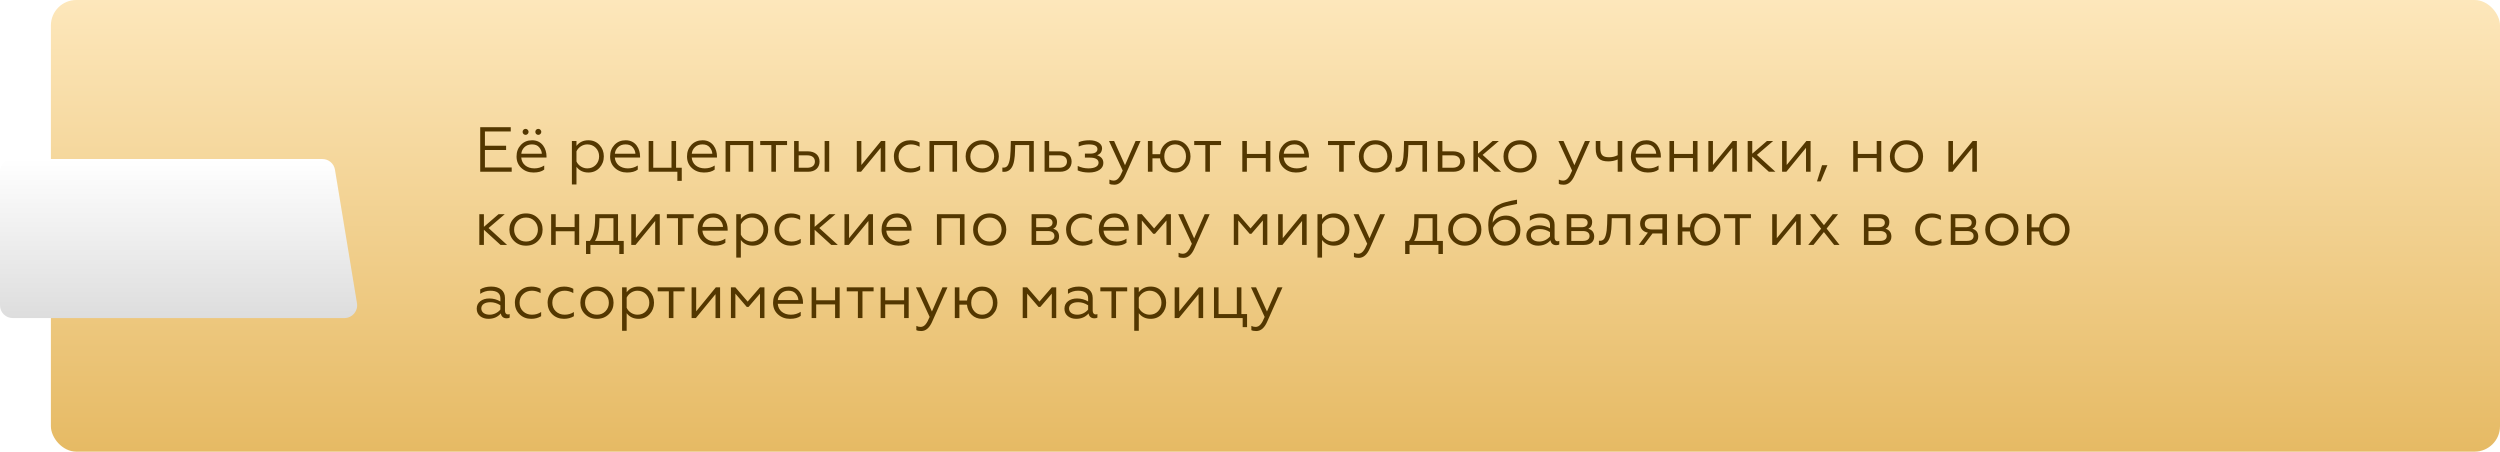<?xml version="1.0" encoding="UTF-8"?> <svg xmlns="http://www.w3.org/2000/svg" width="786" height="142" viewBox="0 0 786 142" fill="none"> <rect x="16" width="770" height="142" rx="8" fill="url(#paint0_linear)"></rect> <path d="M160.88 54V52.66H152.46V47.16H159.12V45.82H152.46V41.34H160.58V40H150.98V54H160.88ZM167.722 54.24C169.182 54.24 170.302 53.94 171.102 53.32V52.04C170.162 52.64 169.122 52.94 168.002 52.94C165.682 52.94 164.042 51.6 163.882 49.52H171.822V49.12C171.822 46.94 170.542 44.1 167.302 44.1C165.862 44.1 164.682 44.58 163.762 45.56C162.862 46.52 162.402 47.72 162.402 49.18C162.402 50.66 162.902 51.88 163.922 52.82C164.942 53.76 166.222 54.24 167.722 54.24ZM163.902 48.34C163.962 47.54 164.302 46.86 164.882 46.28C165.482 45.7 166.262 45.4 167.242 45.4C168.262 45.4 169.022 45.7 169.522 46.32C170.042 46.92 170.322 47.6 170.362 48.34H163.902ZM164.562 42.12C164.942 42.5 165.562 42.5 165.902 42.12C166.282 41.74 166.282 41.18 165.902 40.8C165.562 40.42 164.942 40.42 164.562 40.8C164.222 41.18 164.222 41.74 164.562 42.12ZM168.562 42.12C168.942 42.5 169.562 42.5 169.902 42.12C170.282 41.74 170.282 41.18 169.902 40.8C169.562 40.42 168.942 40.42 168.562 40.8C168.222 41.18 168.222 41.74 168.562 42.12ZM181.242 52.46C182.142 53.64 183.382 54.24 184.982 54.24C186.402 54.24 187.582 53.74 188.482 52.76C189.382 51.78 189.842 50.58 189.842 49.16C189.842 47.76 189.382 46.56 188.482 45.58C187.582 44.6 186.402 44.1 184.982 44.1C183.382 44.1 182.142 44.7 181.242 45.88V44.34H179.802V58H181.242V52.46ZM181.242 47.58C181.822 46.32 183.182 45.4 184.642 45.4C185.702 45.4 186.602 45.76 187.302 46.48C188.002 47.2 188.362 48.1 188.362 49.16C188.362 50.22 188.002 51.12 187.302 51.86C186.602 52.58 185.702 52.94 184.642 52.94C183.182 52.94 181.802 52.04 181.242 50.76V47.58ZM197.136 54.24C198.596 54.24 199.716 53.94 200.516 53.32V52.04C199.576 52.64 198.536 52.94 197.416 52.94C195.096 52.94 193.456 51.6 193.296 49.52H201.236V49.12C201.236 46.94 199.956 44.1 196.716 44.1C195.276 44.1 194.096 44.58 193.176 45.56C192.276 46.52 191.816 47.72 191.816 49.18C191.816 50.66 192.316 51.88 193.336 52.82C194.356 53.76 195.636 54.24 197.136 54.24ZM193.316 48.34C193.376 47.54 193.716 46.86 194.296 46.28C194.896 45.7 195.676 45.4 196.656 45.4C197.676 45.4 198.436 45.7 198.936 46.32C199.456 46.92 199.736 47.6 199.776 48.34H193.316ZM214.342 56.86V52.74H212.562V44.34H211.122V52.74H205.382V44.34H203.942V54H212.962V56.86H214.342ZM221.316 54.24C222.776 54.24 223.896 53.94 224.696 53.32V52.04C223.756 52.64 222.716 52.94 221.596 52.94C219.276 52.94 217.636 51.6 217.476 49.52H225.416V49.12C225.416 46.94 224.136 44.1 220.896 44.1C219.456 44.1 218.276 44.58 217.356 45.56C216.456 46.52 215.996 47.72 215.996 49.18C215.996 50.66 216.496 51.88 217.516 52.82C218.536 53.76 219.816 54.24 221.316 54.24ZM217.496 48.34C217.556 47.54 217.896 46.86 218.476 46.28C219.076 45.7 219.856 45.4 220.836 45.4C221.856 45.4 222.616 45.7 223.116 46.32C223.636 46.92 223.916 47.6 223.956 48.34H217.496ZM229.562 54V45.6H235.362V54H236.802V44.34H228.122V54H229.562ZM243.952 54V45.6H247.452V44.34H239.012V45.6H242.512V54H243.952ZM260.705 54V44.34H259.265V54H260.705ZM254.045 54C256.345 54 257.665 52.68 257.665 50.78C257.665 48.84 256.245 47.58 253.985 47.58H251.105V44.34H249.665V54H254.045ZM251.105 48.84H253.785C255.305 48.84 256.205 49.54 256.205 50.8C256.205 52.02 255.305 52.74 253.785 52.74H251.105V48.84ZM270.712 54L276.892 46.48V54H278.332V44.34H276.992L270.812 51.88V44.34H269.372V54H270.712ZM286.175 54.24C287.355 54.24 288.395 53.96 289.295 53.42V52.1C288.435 52.66 287.475 52.94 286.395 52.94C285.295 52.94 284.355 52.58 283.615 51.88C282.875 51.16 282.515 50.26 282.515 49.18C282.515 48.08 282.875 47.18 283.615 46.48C284.355 45.76 285.295 45.4 286.395 45.4C287.335 45.4 288.235 45.64 289.115 46.14V44.8C288.295 44.34 287.315 44.1 286.195 44.1C284.735 44.1 283.495 44.58 282.515 45.56C281.535 46.52 281.035 47.72 281.035 49.16C281.035 50.62 281.515 51.82 282.495 52.8C283.475 53.76 284.715 54.24 286.175 54.24ZM293.663 54V45.6H299.463V54H300.903V44.34H292.223V54H293.663ZM305.054 45.6C304.074 46.58 303.594 47.78 303.594 49.18C303.594 50.58 304.074 51.78 305.054 52.76C306.034 53.74 307.274 54.24 308.814 54.24C310.354 54.24 311.594 53.74 312.574 52.76C313.554 51.78 314.034 50.58 314.034 49.18C314.034 47.78 313.554 46.58 312.574 45.6C311.594 44.6 310.354 44.1 308.814 44.1C307.274 44.1 306.034 44.6 305.054 45.6ZM312.554 49.18C312.554 50.24 312.194 51.14 311.494 51.86C310.794 52.58 309.894 52.94 308.814 52.94C307.734 52.94 306.834 52.58 306.134 51.86C305.434 51.14 305.074 50.24 305.074 49.18C305.074 48.1 305.434 47.2 306.134 46.48C306.834 45.76 307.734 45.4 308.814 45.4C309.894 45.4 310.794 45.76 311.494 46.48C312.194 47.2 312.554 48.1 312.554 49.18ZM315.143 54C315.243 54.02 315.383 54.02 315.563 54.02C317.083 54.1 318.023 53.06 318.463 51.9C318.803 51.12 318.963 49.9 319.043 49.02C319.083 48.58 319.103 48.06 319.123 47.46L319.183 45.6H323.583V54H325.023V44.34H317.803L317.723 47.42C317.663 49 317.563 50.04 317.243 51.1C316.943 52.14 316.383 52.7 315.523 52.7C315.363 52.7 315.243 52.7 315.143 52.68V54ZM333.295 54C335.595 54 336.915 52.68 336.915 50.78C336.915 48.84 335.495 47.58 333.235 47.58H329.855V44.34H328.415V54H333.295ZM329.855 48.84H333.035C334.555 48.84 335.455 49.54 335.455 50.8C335.455 52.02 334.555 52.74 333.035 52.74H329.855V48.84ZM342.393 54.24C345.133 54.24 346.893 53.04 346.893 51.26C346.893 50.04 346.233 49.24 344.933 48.82C345.713 48.48 346.413 48.02 346.493 46.64C346.493 45.88 346.113 45.26 345.373 44.8C344.633 44.34 343.713 44.1 342.593 44.1C341.233 44.1 340.073 44.3 339.133 44.72V46.06C340.173 45.62 341.233 45.4 342.313 45.4C344.133 45.4 345.033 45.9 345.033 46.9C345.033 47.72 344.313 48.3 342.773 48.3H341.093V49.56H342.773C344.373 49.56 345.393 50.12 345.393 51.16C345.393 52.3 344.153 52.94 342.213 52.94C341.033 52.94 339.893 52.68 338.833 52.18V53.58C339.813 54.02 340.993 54.24 342.393 54.24ZM350.342 58.08C351.782 58.08 352.942 57.08 353.802 55.08L358.582 44.34H357.022L353.702 51.94L350.282 44.34H348.682L352.982 53.64C352.082 55.82 351.322 56.78 350.122 56.78C349.662 56.78 349.222 56.68 348.802 56.46V57.8C349.122 57.98 349.642 58.08 350.342 58.08ZM369.455 54.24C370.855 54.24 372.015 53.76 372.915 52.78C373.835 51.8 374.295 50.6 374.295 49.18C374.295 47.74 373.835 46.54 372.915 45.56C372.015 44.58 370.855 44.1 369.455 44.1C368.195 44.1 367.115 44.52 366.235 45.34C365.355 46.16 364.855 47.22 364.735 48.48H362.335V44.34H360.895V54H362.335V49.78H364.715C364.835 51.08 365.335 52.14 366.215 52.98C367.095 53.82 368.175 54.24 369.455 54.24ZM369.455 52.94C368.475 52.94 367.655 52.58 367.015 51.86C366.375 51.14 366.055 50.24 366.055 49.18C366.055 48.1 366.375 47.2 367.015 46.48C367.655 45.76 368.475 45.4 369.455 45.4C370.455 45.4 371.275 45.76 371.915 46.48C372.555 47.2 372.875 48.1 372.875 49.18C372.875 50.24 372.555 51.14 371.915 51.86C371.275 52.58 370.455 52.94 369.455 52.94ZM380.398 54V45.6H383.898V44.34H375.458V45.6H378.958V54H380.398ZM392.023 54V49.7H397.963V54H399.403V44.34H397.963V48.4H392.023V44.34H390.583V54H392.023ZM407.429 54.24C408.889 54.24 410.009 53.94 410.809 53.32V52.04C409.869 52.64 408.829 52.94 407.709 52.94C405.389 52.94 403.749 51.6 403.589 49.52H411.529V49.12C411.529 46.94 410.249 44.1 407.009 44.1C405.569 44.1 404.389 44.58 403.469 45.56C402.569 46.52 402.109 47.72 402.109 49.18C402.109 50.66 402.609 51.88 403.629 52.82C404.649 53.76 405.929 54.24 407.429 54.24ZM403.609 48.34C403.669 47.54 404.009 46.86 404.589 46.28C405.189 45.7 405.969 45.4 406.949 45.4C407.969 45.4 408.729 45.7 409.229 46.32C409.749 46.92 410.029 47.6 410.069 48.34H403.609ZM422.468 54V45.6H425.968V44.34H417.528V45.6H421.028V54H422.468ZM428.687 45.6C427.707 46.58 427.227 47.78 427.227 49.18C427.227 50.58 427.707 51.78 428.687 52.76C429.667 53.74 430.907 54.24 432.447 54.24C433.987 54.24 435.227 53.74 436.207 52.76C437.187 51.78 437.667 50.58 437.667 49.18C437.667 47.78 437.187 46.58 436.207 45.6C435.227 44.6 433.987 44.1 432.447 44.1C430.907 44.1 429.667 44.6 428.687 45.6ZM436.187 49.18C436.187 50.24 435.827 51.14 435.127 51.86C434.427 52.58 433.527 52.94 432.447 52.94C431.367 52.94 430.467 52.58 429.767 51.86C429.067 51.14 428.707 50.24 428.707 49.18C428.707 48.1 429.067 47.2 429.767 46.48C430.467 45.76 431.367 45.4 432.447 45.4C433.527 45.4 434.427 45.76 435.127 46.48C435.827 47.2 436.187 48.1 436.187 49.18ZM438.775 54C438.875 54.02 439.015 54.02 439.195 54.02C440.715 54.1 441.655 53.06 442.095 51.9C442.435 51.12 442.595 49.9 442.675 49.02C442.715 48.58 442.735 48.06 442.755 47.46L442.815 45.6H447.215V54H448.655V44.34H441.435L441.355 47.42C441.295 49 441.195 50.04 440.875 51.1C440.575 52.14 440.015 52.7 439.155 52.7C438.995 52.7 438.875 52.7 438.775 52.68V54ZM456.928 54C459.228 54 460.548 52.68 460.548 50.78C460.548 48.84 459.128 47.58 456.868 47.58H453.488V44.34H452.048V54H456.928ZM453.488 48.84H456.668C458.188 48.84 459.088 49.54 459.088 50.8C459.088 52.02 458.188 52.74 456.668 52.74H453.488V48.84ZM463.239 44.34V54H464.679V49.24L469.899 54H471.959L466.139 48.7L471.239 44.34H469.279L464.679 48.32V44.34H463.239ZM474.155 45.6C473.175 46.58 472.695 47.78 472.695 49.18C472.695 50.58 473.175 51.78 474.155 52.76C475.135 53.74 476.375 54.24 477.915 54.24C479.455 54.24 480.695 53.74 481.675 52.76C482.655 51.78 483.135 50.58 483.135 49.18C483.135 47.78 482.655 46.58 481.675 45.6C480.695 44.6 479.455 44.1 477.915 44.1C476.375 44.1 475.135 44.6 474.155 45.6ZM481.655 49.18C481.655 50.24 481.295 51.14 480.595 51.86C479.895 52.58 478.995 52.94 477.915 52.94C476.835 52.94 475.935 52.58 475.235 51.86C474.535 51.14 474.175 50.24 474.175 49.18C474.175 48.1 474.535 47.2 475.235 46.48C475.935 45.76 476.835 45.4 477.915 45.4C478.995 45.4 479.895 45.76 480.595 46.48C481.295 47.2 481.655 48.1 481.655 49.18ZM491.631 58.08C493.071 58.08 494.231 57.08 495.091 55.08L499.871 44.34H498.311L494.991 51.94L491.571 44.34H489.971L494.271 53.64C493.371 55.82 492.611 56.78 491.411 56.78C490.951 56.78 490.511 56.68 490.091 56.46V57.8C490.411 57.98 490.931 58.08 491.631 58.08ZM510.044 54V44.34H508.604V48.8C507.784 49.22 506.884 49.44 505.904 49.44C503.904 49.44 503.144 48.72 503.144 46.64V44.34H501.704V46.76C501.704 49.64 502.964 50.74 505.624 50.74C506.684 50.74 507.664 50.54 508.604 50.14V54H510.044ZM518.074 54.24C519.534 54.24 520.654 53.94 521.454 53.32V52.04C520.514 52.64 519.474 52.94 518.354 52.94C516.034 52.94 514.394 51.6 514.234 49.52H522.174V49.12C522.174 46.94 520.894 44.1 517.654 44.1C516.214 44.1 515.034 44.58 514.114 45.56C513.214 46.52 512.754 47.72 512.754 49.18C512.754 50.66 513.254 51.88 514.274 52.82C515.294 53.76 516.574 54.24 518.074 54.24ZM514.254 48.34C514.314 47.54 514.654 46.86 515.234 46.28C515.834 45.7 516.614 45.4 517.594 45.4C518.614 45.4 519.374 45.7 519.874 46.32C520.394 46.92 520.674 47.6 520.714 48.34H514.254ZM526.32 54V49.7H532.26V54H533.7V44.34H532.26V48.4H526.32V44.34H524.88V54H526.32ZM538.446 54L544.626 46.48V54H546.066V44.34H544.726L538.546 51.88V44.34H537.106V54H538.446ZM549.47 44.34V54H550.91V49.24L556.13 54H558.19L552.37 48.7L557.47 44.34H555.51L550.91 48.32V44.34H549.47ZM561.63 54L567.81 46.48V54H569.25V44.34H567.91L561.73 51.88V44.34H560.29V54H561.63ZM572.413 57.04L574.533 51.94H572.853L571.253 57.04H572.413ZM584.093 54V49.7H590.033V54H591.473V44.34H590.033V48.4H584.093V44.34H582.653V54H584.093ZM595.64 45.6C594.66 46.58 594.18 47.78 594.18 49.18C594.18 50.58 594.66 51.78 595.64 52.76C596.62 53.74 597.86 54.24 599.4 54.24C600.94 54.24 602.18 53.74 603.16 52.76C604.14 51.78 604.62 50.58 604.62 49.18C604.62 47.78 604.14 46.58 603.16 45.6C602.18 44.6 600.94 44.1 599.4 44.1C597.86 44.1 596.62 44.6 595.64 45.6ZM603.14 49.18C603.14 50.24 602.78 51.14 602.08 51.86C601.38 52.58 600.48 52.94 599.4 52.94C598.32 52.94 597.42 52.58 596.72 51.86C596.02 51.14 595.66 50.24 595.66 49.18C595.66 48.1 596.02 47.2 596.72 46.48C597.42 45.76 598.32 45.4 599.4 45.4C600.48 45.4 601.38 45.76 602.08 46.48C602.78 47.2 603.14 48.1 603.14 49.18ZM613.915 54L620.095 46.48V54H621.535V44.34H620.195L614.015 51.88V44.34H612.575V54H613.915ZM150.7 67.34V77H152.14V72.24L157.36 77H159.42L153.6 71.7L158.7 67.34H156.74L152.14 71.32V67.34H150.7ZM161.616 68.6C160.636 69.58 160.156 70.78 160.156 72.18C160.156 73.58 160.636 74.78 161.616 75.76C162.596 76.74 163.836 77.24 165.376 77.24C166.916 77.24 168.156 76.74 169.136 75.76C170.116 74.78 170.596 73.58 170.596 72.18C170.596 70.78 170.116 69.58 169.136 68.6C168.156 67.6 166.916 67.1 165.376 67.1C163.836 67.1 162.596 67.6 161.616 68.6ZM169.116 72.18C169.116 73.24 168.756 74.14 168.056 74.86C167.356 75.58 166.456 75.94 165.376 75.94C164.296 75.94 163.396 75.58 162.696 74.86C161.996 74.14 161.636 73.24 161.636 72.18C161.636 71.1 161.996 70.2 162.696 69.48C163.396 68.76 164.296 68.4 165.376 68.4C166.456 68.4 167.356 68.76 168.056 69.48C168.756 70.2 169.116 71.1 169.116 72.18ZM174.718 77V72.7H180.658V77H182.098V67.34H180.658V71.4H174.718V67.34H173.278V77H174.718ZM185.625 79.86V77H194.705V79.86H196.105V75.74H194.305V67.34H187.125L187.105 68.7C187.085 71.96 186.545 74.32 185.465 75.74H184.245V79.86H185.625ZM187.065 75.74C188.005 74.24 188.465 72.06 188.465 69.18V68.6H192.865V75.74H187.065ZM199.813 77L205.993 69.48V77H207.433V67.34H206.093L199.913 74.88V67.34H198.473V77H199.813ZM214.597 77V68.6H218.097V67.34H209.657V68.6H213.157V77H214.597ZM224.675 77.24C226.135 77.24 227.255 76.94 228.055 76.32V75.04C227.115 75.64 226.075 75.94 224.955 75.94C222.635 75.94 220.995 74.6 220.835 72.52H228.775V72.12C228.775 69.94 227.495 67.1 224.255 67.1C222.815 67.1 221.635 67.58 220.715 68.56C219.815 69.52 219.355 70.72 219.355 72.18C219.355 73.66 219.855 74.88 220.875 75.82C221.895 76.76 223.175 77.24 224.675 77.24ZM220.855 71.34C220.915 70.54 221.255 69.86 221.835 69.28C222.435 68.7 223.215 68.4 224.195 68.4C225.215 68.4 225.975 68.7 226.475 69.32C226.995 69.92 227.275 70.6 227.315 71.34H220.855ZM232.921 75.46C233.821 76.64 235.061 77.24 236.661 77.24C238.081 77.24 239.261 76.74 240.161 75.76C241.061 74.78 241.521 73.58 241.521 72.16C241.521 70.76 241.061 69.56 240.161 68.58C239.261 67.6 238.081 67.1 236.661 67.1C235.061 67.1 233.821 67.7 232.921 68.88V67.34H231.481V81H232.921V75.46ZM232.921 70.58C233.501 69.32 234.861 68.4 236.321 68.4C237.381 68.4 238.281 68.76 238.981 69.48C239.681 70.2 240.041 71.1 240.041 72.16C240.041 73.22 239.681 74.12 238.981 74.86C238.281 75.58 237.381 75.94 236.321 75.94C234.861 75.94 233.481 75.04 232.921 73.76V70.58ZM248.636 77.24C249.816 77.24 250.856 76.96 251.756 76.42V75.1C250.896 75.66 249.936 75.94 248.856 75.94C247.756 75.94 246.816 75.58 246.076 74.88C245.336 74.16 244.976 73.26 244.976 72.18C244.976 71.08 245.336 70.18 246.076 69.48C246.816 68.76 247.756 68.4 248.856 68.4C249.796 68.4 250.696 68.64 251.576 69.14V67.8C250.756 67.34 249.776 67.1 248.656 67.1C247.196 67.1 245.956 67.58 244.976 68.56C243.996 69.52 243.496 70.72 243.496 72.16C243.496 73.62 243.976 74.82 244.956 75.8C245.936 76.76 247.176 77.24 248.636 77.24ZM254.684 67.34V77H256.124V72.24L261.344 77H263.404L257.584 71.7L262.684 67.34H260.724L256.124 71.32V67.34H254.684ZM266.845 77L273.025 69.48V77H274.465V67.34H273.125L266.945 74.88V67.34H265.505V77H266.845ZM282.488 77.24C283.948 77.24 285.068 76.94 285.868 76.32V75.04C284.928 75.64 283.888 75.94 282.768 75.94C280.448 75.94 278.808 74.6 278.648 72.52H286.588V72.12C286.588 69.94 285.308 67.1 282.068 67.1C280.628 67.1 279.448 67.58 278.528 68.56C277.628 69.52 277.168 70.72 277.168 72.18C277.168 73.66 277.668 74.88 278.688 75.82C279.708 76.76 280.988 77.24 282.488 77.24ZM278.668 71.34C278.728 70.54 279.068 69.86 279.648 69.28C280.248 68.7 281.028 68.4 282.008 68.4C283.028 68.4 283.788 68.7 284.288 69.32C284.808 69.92 285.088 70.6 285.128 71.34H278.668ZM296.007 77V68.6H301.807V77H303.247V67.34H294.567V77H296.007ZM307.398 68.6C306.418 69.58 305.938 70.78 305.938 72.18C305.938 73.58 306.418 74.78 307.398 75.76C308.378 76.74 309.618 77.24 311.158 77.24C312.698 77.24 313.938 76.74 314.918 75.76C315.898 74.78 316.378 73.58 316.378 72.18C316.378 70.78 315.898 69.58 314.918 68.6C313.938 67.6 312.698 67.1 311.158 67.1C309.618 67.1 308.378 67.6 307.398 68.6ZM314.898 72.18C314.898 73.24 314.538 74.14 313.838 74.86C313.138 75.58 312.238 75.94 311.158 75.94C310.077 75.94 309.178 75.58 308.478 74.86C307.778 74.14 307.418 73.24 307.418 72.18C307.418 71.1 307.778 70.2 308.478 69.48C309.178 68.76 310.077 68.4 311.158 68.4C312.238 68.4 313.138 68.76 313.838 69.48C314.538 70.2 314.898 71.1 314.898 72.18ZM329.753 77C331.813 77 332.973 76 332.973 74.4C332.973 73.1 332.353 72.28 331.133 71.92C331.933 71.54 332.333 70.84 332.333 69.8C332.333 68.34 331.273 67.34 329.413 67.34H324.333V77H329.753ZM325.773 72.64H329.453C330.753 72.64 331.513 73.22 331.513 74.2C331.513 75.18 330.753 75.74 329.453 75.74H325.773V72.64ZM325.773 68.6H329.013C330.213 68.6 330.913 69.08 330.913 70.02C330.913 70.92 330.213 71.44 329.013 71.44H325.773V68.6ZM340.316 77.24C341.496 77.24 342.536 76.96 343.436 76.42V75.1C342.576 75.66 341.616 75.94 340.536 75.94C339.436 75.94 338.496 75.58 337.756 74.88C337.016 74.16 336.656 73.26 336.656 72.18C336.656 71.08 337.016 70.18 337.756 69.48C338.496 68.76 339.436 68.4 340.536 68.4C341.476 68.4 342.376 68.64 343.256 69.14V67.8C342.436 67.34 341.456 67.1 340.336 67.1C338.876 67.1 337.636 67.58 336.656 68.56C335.676 69.52 335.176 70.72 335.176 72.16C335.176 73.62 335.656 74.82 336.636 75.8C337.616 76.76 338.856 77.24 340.316 77.24ZM350.789 77.24C352.249 77.24 353.369 76.94 354.169 76.32V75.04C353.229 75.64 352.189 75.94 351.069 75.94C348.749 75.94 347.109 74.6 346.949 72.52H354.889V72.12C354.889 69.94 353.609 67.1 350.369 67.1C348.929 67.1 347.749 67.58 346.829 68.56C345.929 69.52 345.469 70.72 345.469 72.18C345.469 73.66 345.969 74.88 346.989 75.82C348.009 76.76 349.289 77.24 350.789 77.24ZM346.969 71.34C347.029 70.54 347.369 69.86 347.949 69.28C348.549 68.7 349.329 68.4 350.309 68.4C351.329 68.4 352.089 68.7 352.589 69.32C353.109 69.92 353.389 70.6 353.429 71.34H346.969ZM358.995 77V69.32L362.575 73.5H363.135L366.735 69.32V77H368.135V67.34H366.735L362.855 71.82L358.995 67.34H357.595V77H358.995ZM372.08 81.08C373.52 81.08 374.68 80.08 375.54 78.08L380.32 67.34H378.76L375.44 74.94L372.02 67.34H370.42L374.72 76.64C373.82 78.82 373.06 79.78 371.86 79.78C371.4 79.78 370.96 79.68 370.54 79.46V80.8C370.86 80.98 371.38 81.08 372.08 81.08ZM389.307 77V69.32L392.887 73.5H393.447L397.047 69.32V77H398.447V67.34H397.047L393.167 71.82L389.307 67.34H387.907V77H389.307ZM403.192 77L409.372 69.48V77H410.812V67.34H409.472L403.292 74.88V67.34H401.852V77H403.192ZM415.656 75.46C416.556 76.64 417.796 77.24 419.396 77.24C420.816 77.24 421.996 76.74 422.896 75.76C423.796 74.78 424.256 73.58 424.256 72.16C424.256 70.76 423.796 69.56 422.896 68.58C421.996 67.6 420.816 67.1 419.396 67.1C417.796 67.1 416.556 67.7 415.656 68.88V67.34H414.216V81H415.656V75.46ZM415.656 70.58C416.236 69.32 417.596 68.4 419.056 68.4C420.116 68.4 421.016 68.76 421.716 69.48C422.416 70.2 422.776 71.1 422.776 72.16C422.776 73.22 422.416 74.12 421.716 74.86C421.016 75.58 420.116 75.94 419.056 75.94C417.596 75.94 416.216 75.04 415.656 73.76V70.58ZM427.217 81.08C428.657 81.08 429.817 80.08 430.677 78.08L435.457 67.34H433.897L430.577 74.94L427.157 67.34H425.557L429.857 76.64C428.957 78.82 428.197 79.78 426.997 79.78C426.537 79.78 426.097 79.68 425.677 79.46V80.8C425.997 80.98 426.517 81.08 427.217 81.08ZM443.164 79.86V77H452.244V79.86H453.644V75.74H451.844V67.34H444.664L444.644 68.7C444.624 71.96 444.084 74.32 443.004 75.74H441.784V79.86H443.164ZM444.604 75.74C445.544 74.24 446.004 72.06 446.004 69.18V68.6H450.404V75.74H444.604ZM456.773 68.6C455.793 69.58 455.313 70.78 455.313 72.18C455.313 73.58 455.793 74.78 456.773 75.76C457.753 76.74 458.993 77.24 460.533 77.24C462.073 77.24 463.313 76.74 464.293 75.76C465.273 74.78 465.753 73.58 465.753 72.18C465.753 70.78 465.273 69.58 464.293 68.6C463.313 67.6 462.073 67.1 460.533 67.1C458.993 67.1 457.753 67.6 456.773 68.6ZM464.273 72.18C464.273 73.24 463.913 74.14 463.213 74.86C462.513 75.58 461.613 75.94 460.533 75.94C459.452 75.94 458.553 75.58 457.853 74.86C457.153 74.14 456.793 73.24 456.793 72.18C456.793 71.1 457.153 70.2 457.853 69.48C458.553 68.76 459.452 68.4 460.533 68.4C461.613 68.4 462.513 68.76 463.213 69.48C463.913 70.2 464.273 71.1 464.273 72.18ZM473.154 77.24C474.534 77.24 475.674 76.78 476.614 75.86C477.554 74.94 478.014 73.76 478.014 72.3C478.014 70.98 477.594 69.9 476.734 69.06C475.874 68.2 474.814 67.78 473.554 67.78C471.634 67.78 470.074 68.64 469.274 70.02C469.334 68.4 469.734 67.22 470.474 66.44C471.214 65.66 472.314 65.12 473.774 64.78C474.514 64.6 475.574 64.38 476.954 64.12V62.78C476.234 62.92 475.634 63.02 475.174 63.12C474.714 63.22 474.194 63.34 473.594 63.5C473.014 63.64 472.534 63.8 472.154 63.94C471.414 64.24 470.394 64.72 469.854 65.26C468.634 66.38 467.914 68.1 467.914 70.84C467.914 72.82 468.374 74.38 469.294 75.52C470.214 76.66 471.494 77.24 473.154 77.24ZM473.154 75.94C470.854 75.94 469.534 74.36 469.394 71.66C469.694 70.96 470.194 70.36 470.894 69.86C471.594 69.34 472.374 69.08 473.234 69.08C474.174 69.08 474.954 69.38 475.594 70C476.234 70.6 476.554 71.4 476.554 72.4C476.554 73.44 476.214 74.3 475.554 74.96C474.894 75.62 474.094 75.94 473.154 75.94ZM483.96 75.94C482.46 75.94 481.32 75.26 481.32 73.96C481.32 72.76 482.42 72.02 484.18 72.02C485.28 72.02 486.34 72.34 487.32 72.98V74.32C486.62 75.2 485.34 75.94 483.96 75.94ZM483.56 77.24C485.18 77.24 486.48 76.68 487.46 75.54C487.62 76.58 488.34 77.08 489.28 77.08C489.72 77.08 490.04 77 490.24 76.86V75.74C490.08 75.82 489.9 75.86 489.68 75.86C489.12 75.86 488.76 75.4 488.76 74.66V70.68C488.76 68.34 487.02 67.1 484.44 67.1C483.06 67.1 481.92 67.4 480.98 67.98V69.38C481.96 68.72 483 68.4 484.14 68.4C486.26 68.4 487.32 69.2 487.32 70.82V71.78C486.26 71.16 485.1 70.84 483.84 70.84C482.7 70.84 481.76 71.12 481 71.7C480.26 72.28 479.88 73.06 479.88 74.04C479.88 75.04 480.24 75.82 480.94 76.4C481.66 76.96 482.54 77.24 483.56 77.24ZM497.995 77C500.055 77 501.215 76 501.215 74.4C501.215 73.1 500.595 72.28 499.375 71.92C500.175 71.54 500.575 70.84 500.575 69.8C500.575 68.34 499.515 67.34 497.655 67.34H492.575V77H497.995ZM494.015 72.64H497.695C498.995 72.64 499.755 73.22 499.755 74.2C499.755 75.18 498.995 75.74 497.695 75.74H494.015V72.64ZM494.015 68.6H497.255C498.455 68.6 499.155 69.08 499.155 70.02C499.155 70.92 498.455 71.44 497.255 71.44H494.015V68.6ZM502.701 77C502.801 77.02 502.941 77.02 503.121 77.02C504.641 77.1 505.581 76.06 506.021 74.9C506.361 74.12 506.521 72.9 506.601 72.02C506.641 71.58 506.661 71.06 506.681 70.46L506.741 68.6H511.141V77H512.581V67.34H505.361L505.281 70.42C505.221 72 505.121 73.04 504.801 74.1C504.501 75.14 503.941 75.7 503.081 75.7C502.921 75.7 502.801 75.7 502.701 75.68V77ZM516.853 77L519.553 73.4H522.653V77H524.093V67.34H519.113C516.873 67.34 515.653 68.54 515.653 70.28C515.653 71.82 516.513 72.88 518.093 73.14L515.213 77H516.853ZM519.333 72.14C517.913 72.14 517.133 71.52 517.133 70.38C517.133 69.24 517.913 68.6 519.333 68.6H522.653V72.14H519.333ZM536.057 77.24C537.457 77.24 538.617 76.76 539.517 75.78C540.437 74.8 540.897 73.6 540.897 72.18C540.897 70.74 540.437 69.54 539.517 68.56C538.617 67.58 537.457 67.1 536.057 67.1C534.797 67.1 533.717 67.52 532.837 68.34C531.957 69.16 531.457 70.22 531.337 71.48H528.937V67.34H527.497V77H528.937V72.78H531.317C531.437 74.08 531.937 75.14 532.817 75.98C533.697 76.82 534.777 77.24 536.057 77.24ZM536.057 75.94C535.077 75.94 534.257 75.58 533.617 74.86C532.977 74.14 532.657 73.24 532.657 72.18C532.657 71.1 532.977 70.2 533.617 69.48C534.257 68.76 535.077 68.4 536.057 68.4C537.057 68.4 537.877 68.76 538.517 69.48C539.157 70.2 539.477 71.1 539.477 72.18C539.477 73.24 539.157 74.14 538.517 74.86C537.877 75.58 537.057 75.94 536.057 75.94ZM546.999 77V68.6H550.499V67.34H542.059V68.6H545.559V77H546.999ZM558.524 77L564.704 69.48V77H566.144V67.34H564.804L558.624 74.88V67.34H557.184V77H558.524ZM570.168 77L573.428 72.96L576.648 77H578.348L574.288 71.86L577.888 67.34H576.208L573.448 70.78L570.688 67.34H568.988L572.568 71.9L568.508 77H570.168ZM591.433 77C593.493 77 594.653 76 594.653 74.4C594.653 73.1 594.033 72.28 592.813 71.92C593.613 71.54 594.013 70.84 594.013 69.8C594.013 68.34 592.953 67.34 591.093 67.34H586.013V77H591.433ZM587.453 72.64H591.133C592.433 72.64 593.193 73.22 593.193 74.2C593.193 75.18 592.433 75.74 591.133 75.74H587.453V72.64ZM587.453 68.6H590.693C591.893 68.6 592.593 69.08 592.593 70.02C592.593 70.92 591.893 71.44 590.693 71.44H587.453V68.6ZM607.269 77.24C608.449 77.24 609.489 76.96 610.389 76.42V75.1C609.529 75.66 608.569 75.94 607.489 75.94C606.389 75.94 605.449 75.58 604.709 74.88C603.969 74.16 603.609 73.26 603.609 72.18C603.609 71.08 603.969 70.18 604.709 69.48C605.449 68.76 606.389 68.4 607.489 68.4C608.429 68.4 609.329 68.64 610.209 69.14V67.8C609.389 67.34 608.409 67.1 607.289 67.1C605.829 67.1 604.589 67.58 603.609 68.56C602.629 69.52 602.129 70.72 602.129 72.16C602.129 73.62 602.609 74.82 603.589 75.8C604.569 76.76 605.809 77.24 607.269 77.24ZM618.737 77C620.797 77 621.957 76 621.957 74.4C621.957 73.1 621.337 72.28 620.117 71.92C620.917 71.54 621.317 70.84 621.317 69.8C621.317 68.34 620.257 67.34 618.397 67.34H613.317V77H618.737ZM614.757 72.64H618.437C619.737 72.64 620.497 73.22 620.497 74.2C620.497 75.18 619.737 75.74 618.437 75.74H614.757V72.64ZM614.757 68.6H617.997C619.197 68.6 619.897 69.08 619.897 70.02C619.897 70.92 619.197 71.44 617.997 71.44H614.757V68.6ZM625.62 68.6C624.64 69.58 624.16 70.78 624.16 72.18C624.16 73.58 624.64 74.78 625.62 75.76C626.6 76.74 627.84 77.24 629.38 77.24C630.92 77.24 632.16 76.74 633.14 75.76C634.12 74.78 634.6 73.58 634.6 72.18C634.6 70.78 634.12 69.58 633.14 68.6C632.16 67.6 630.92 67.1 629.38 67.1C627.84 67.1 626.6 67.6 625.62 68.6ZM633.12 72.18C633.12 73.24 632.76 74.14 632.06 74.86C631.36 75.58 630.46 75.94 629.38 75.94C628.3 75.94 627.4 75.58 626.7 74.86C626 74.14 625.64 73.24 625.64 72.18C625.64 71.1 626 70.2 626.7 69.48C627.4 68.76 628.3 68.4 629.38 68.4C630.46 68.4 631.36 68.76 632.06 69.48C632.76 70.2 633.12 71.1 633.12 72.18ZM645.842 77.24C647.242 77.24 648.402 76.76 649.302 75.78C650.222 74.8 650.682 73.6 650.682 72.18C650.682 70.74 650.222 69.54 649.302 68.56C648.402 67.58 647.242 67.1 645.842 67.1C644.582 67.1 643.502 67.52 642.622 68.34C641.742 69.16 641.242 70.22 641.122 71.48H638.722V67.34H637.282V77H638.722V72.78H641.102C641.222 74.08 641.722 75.14 642.602 75.98C643.482 76.82 644.562 77.24 645.842 77.24ZM645.842 75.94C644.862 75.94 644.042 75.58 643.402 74.86C642.762 74.14 642.442 73.24 642.442 72.18C642.442 71.1 642.762 70.2 643.402 69.48C644.042 68.76 644.862 68.4 645.842 68.4C646.842 68.4 647.662 68.76 648.302 69.48C648.942 70.2 649.262 71.1 649.262 72.18C649.262 73.24 648.942 74.14 648.302 74.86C647.662 75.58 646.842 75.94 645.842 75.94ZM153.96 98.94C152.46 98.94 151.32 98.26 151.32 96.96C151.32 95.76 152.42 95.02 154.18 95.02C155.28 95.02 156.34 95.34 157.32 95.98V97.32C156.62 98.2 155.34 98.94 153.96 98.94ZM153.56 100.24C155.18 100.24 156.48 99.68 157.46 98.54C157.62 99.58 158.34 100.08 159.28 100.08C159.72 100.08 160.04 100 160.24 99.86V98.74C160.08 98.82 159.9 98.86 159.68 98.86C159.12 98.86 158.76 98.4 158.76 97.66V93.68C158.76 91.34 157.02 90.1 154.44 90.1C153.06 90.1 151.92 90.4 150.98 90.98V92.38C151.96 91.72 153 91.4 154.14 91.4C156.26 91.4 157.32 92.2 157.32 93.82V94.78C156.26 94.16 155.1 93.84 153.84 93.84C152.7 93.84 151.76 94.12 151 94.7C150.26 95.28 149.88 96.06 149.88 97.04C149.88 98.04 150.24 98.82 150.94 99.4C151.66 99.96 152.54 100.24 153.56 100.24ZM167.015 100.24C168.195 100.24 169.235 99.96 170.135 99.42V98.1C169.275 98.66 168.315 98.94 167.235 98.94C166.135 98.94 165.195 98.58 164.455 97.88C163.715 97.16 163.355 96.26 163.355 95.18C163.355 94.08 163.715 93.18 164.455 92.48C165.195 91.76 166.135 91.4 167.235 91.4C168.175 91.4 169.075 91.64 169.955 92.14V90.8C169.135 90.34 168.155 90.1 167.035 90.1C165.575 90.1 164.335 90.58 163.355 91.56C162.375 92.52 161.875 93.72 161.875 95.16C161.875 96.62 162.355 97.82 163.335 98.8C164.315 99.76 165.555 100.24 167.015 100.24ZM177.308 100.24C178.488 100.24 179.528 99.96 180.428 99.42V98.1C179.568 98.66 178.608 98.94 177.528 98.94C176.428 98.94 175.488 98.58 174.748 97.88C174.008 97.16 173.648 96.26 173.648 95.18C173.648 94.08 174.008 93.18 174.748 92.48C175.488 91.76 176.428 91.4 177.528 91.4C178.468 91.4 179.368 91.64 180.248 92.14V90.8C179.428 90.34 178.448 90.1 177.328 90.1C175.868 90.1 174.628 90.58 173.648 91.56C172.668 92.52 172.168 93.72 172.168 95.16C172.168 96.62 172.648 97.82 173.628 98.8C174.608 99.76 175.848 100.24 177.308 100.24ZM183.921 91.6C182.941 92.58 182.461 93.78 182.461 95.18C182.461 96.58 182.941 97.78 183.921 98.76C184.901 99.74 186.141 100.24 187.681 100.24C189.221 100.24 190.461 99.74 191.441 98.76C192.421 97.78 192.901 96.58 192.901 95.18C192.901 93.78 192.421 92.58 191.441 91.6C190.461 90.6 189.221 90.1 187.681 90.1C186.141 90.1 184.901 90.6 183.921 91.6ZM191.421 95.18C191.421 96.24 191.061 97.14 190.361 97.86C189.661 98.58 188.761 98.94 187.681 98.94C186.601 98.94 185.701 98.58 185.001 97.86C184.301 97.14 183.941 96.24 183.941 95.18C183.941 94.1 184.301 93.2 185.001 92.48C185.701 91.76 186.601 91.4 187.681 91.4C188.761 91.4 189.661 91.76 190.361 92.48C191.061 93.2 191.421 94.1 191.421 95.18ZM197.023 98.46C197.923 99.64 199.163 100.24 200.763 100.24C202.183 100.24 203.363 99.74 204.263 98.76C205.163 97.78 205.623 96.58 205.623 95.16C205.623 93.76 205.163 92.56 204.263 91.58C203.363 90.6 202.183 90.1 200.763 90.1C199.163 90.1 197.923 90.7 197.023 91.88V90.34H195.583V104H197.023V98.46ZM197.023 93.58C197.603 92.32 198.963 91.4 200.423 91.4C201.483 91.4 202.383 91.76 203.083 92.48C203.783 93.2 204.143 94.1 204.143 95.16C204.143 96.22 203.783 97.12 203.083 97.86C202.383 98.58 201.483 98.94 200.423 98.94C198.963 98.94 197.583 98.04 197.023 96.76V93.58ZM211.726 100V91.6H215.226V90.34H206.786V91.6H210.286V100H211.726ZM218.778 100L224.958 92.48V100H226.398V90.34H225.058L218.878 97.88V90.34H217.438V100H218.778ZM231.202 100V92.32L234.782 96.5H235.342L238.942 92.32V100H240.342V90.34H238.942L235.062 94.82L231.202 90.34H229.802V100H231.202ZM248.367 100.24C249.827 100.24 250.947 99.94 251.747 99.32V98.04C250.807 98.64 249.767 98.94 248.647 98.94C246.327 98.94 244.687 97.6 244.527 95.52H252.467V95.12C252.467 92.94 251.187 90.1 247.947 90.1C246.507 90.1 245.327 90.58 244.407 91.56C243.507 92.52 243.047 93.72 243.047 95.18C243.047 96.66 243.547 97.88 244.567 98.82C245.587 99.76 246.867 100.24 248.367 100.24ZM244.547 94.34C244.607 93.54 244.947 92.86 245.527 92.28C246.127 91.7 246.907 91.4 247.887 91.4C248.907 91.4 249.667 91.7 250.167 92.32C250.687 92.92 250.967 93.6 251.007 94.34H244.547ZM256.613 100V95.7H262.553V100H263.993V90.34H262.553V94.4H256.613V90.34H255.173V100H256.613ZM271.159 100V91.6H274.659V90.34H266.219V91.6H269.719V100H271.159ZM278.312 100V95.7H284.252V100H285.692V90.34H284.252V94.4H278.312V90.34H276.872V100H278.312ZM289.638 104.08C291.078 104.08 292.238 103.08 293.098 101.08L297.878 90.34H296.318L292.998 97.94L289.578 90.34H287.978L292.278 99.64C291.378 101.82 290.618 102.78 289.418 102.78C288.958 102.78 288.518 102.68 288.098 102.46V103.8C288.418 103.98 288.938 104.08 289.638 104.08ZM308.752 100.24C310.152 100.24 311.312 99.76 312.212 98.78C313.132 97.8 313.592 96.6 313.592 95.18C313.592 93.74 313.132 92.54 312.212 91.56C311.312 90.58 310.152 90.1 308.752 90.1C307.492 90.1 306.412 90.52 305.532 91.34C304.652 92.16 304.152 93.22 304.032 94.48H301.632V90.34H300.192V100H301.632V95.78H304.012C304.132 97.08 304.632 98.14 305.512 98.98C306.392 99.82 307.472 100.24 308.752 100.24ZM308.752 98.94C307.772 98.94 306.952 98.58 306.312 97.86C305.672 97.14 305.352 96.24 305.352 95.18C305.352 94.1 305.672 93.2 306.312 92.48C306.952 91.76 307.772 91.4 308.752 91.4C309.752 91.4 310.572 91.76 311.212 92.48C311.852 93.2 312.172 94.1 312.172 95.18C312.172 96.24 311.852 97.14 311.212 97.86C310.572 98.58 309.752 98.94 308.752 98.94ZM322.94 100V92.32L326.52 96.5H327.08L330.68 92.32V100H332.08V90.34H330.68L326.8 94.82L322.94 90.34H321.54V100H322.94ZM338.745 98.94C337.245 98.94 336.105 98.26 336.105 96.96C336.105 95.76 337.205 95.02 338.965 95.02C340.065 95.02 341.125 95.34 342.105 95.98V97.32C341.405 98.2 340.125 98.94 338.745 98.94ZM338.345 100.24C339.965 100.24 341.265 99.68 342.245 98.54C342.405 99.58 343.125 100.08 344.065 100.08C344.505 100.08 344.825 100 345.025 99.86V98.74C344.865 98.82 344.685 98.86 344.465 98.86C343.905 98.86 343.545 98.4 343.545 97.66V93.68C343.545 91.34 341.805 90.1 339.225 90.1C337.845 90.1 336.705 90.4 335.765 90.98V92.38C336.745 91.72 337.785 91.4 338.925 91.4C341.045 91.4 342.105 92.2 342.105 93.82V94.78C341.045 94.16 339.885 93.84 338.625 93.84C337.485 93.84 336.545 94.12 335.785 94.7C335.045 95.28 334.665 96.06 334.665 97.04C334.665 98.04 335.025 98.82 335.725 99.4C336.445 99.96 337.325 100.24 338.345 100.24ZM350.886 100V91.6H354.386V90.34H345.946V91.6H349.446V100H350.886ZM358.038 98.46C358.938 99.64 360.178 100.24 361.778 100.24C363.198 100.24 364.378 99.74 365.278 98.76C366.178 97.78 366.638 96.58 366.638 95.16C366.638 93.76 366.178 92.56 365.278 91.58C364.378 90.6 363.198 90.1 361.778 90.1C360.178 90.1 358.938 90.7 358.038 91.88V90.34H356.598V104H358.038V98.46ZM358.038 93.58C358.618 92.32 359.978 91.4 361.438 91.4C362.498 91.4 363.398 91.76 364.098 92.48C364.798 93.2 365.158 94.1 365.158 95.16C365.158 96.22 364.798 97.12 364.098 97.86C363.398 98.58 362.498 98.94 361.438 98.94C359.978 98.94 358.598 98.04 358.038 96.76V93.58ZM370.653 100L376.833 92.48V100H378.273V90.34H376.933L370.753 97.88V90.34H369.313V100H370.653ZM392.077 102.86V98.74H390.297V90.34H388.857V98.74H383.117V90.34H381.677V100H390.697V102.86H392.077ZM394.97 104.08C396.41 104.08 397.57 103.08 398.43 101.08L403.21 90.34H401.65L398.33 97.94L394.91 90.34H393.31L397.61 99.64C396.71 101.82 395.95 102.78 394.75 102.78C394.29 102.78 393.85 102.68 393.43 102.46V103.8C393.75 103.98 394.27 104.08 394.97 104.08Z" fill="#533700"></path> <g filter="url(#filter0_d)"> <path d="M0 50C0 47.791 1.791 46 4 46H101.363C103.321 46 104.991 47.417 105.31 49.349L112.233 91.349C112.635 93.785 110.756 96 108.287 96H4C1.791 96 0 94.209 0 92V50Z" fill="url(#paint1_linear)"></path> </g> <defs> <filter id="filter0_d" x="0" y="46" width="112.288" height="54" filterUnits="userSpaceOnUse" color-interpolation-filters="sRGB"> <feFlood flood-opacity="0" result="BackgroundImageFix"></feFlood> <feColorMatrix in="SourceAlpha" type="matrix" values="0 0 0 0 0 0 0 0 0 0 0 0 0 0 0 0 0 0 127 0" result="hardAlpha"></feColorMatrix> <feOffset dy="4"></feOffset> <feComposite in2="hardAlpha" operator="out"></feComposite> <feColorMatrix type="matrix" values="0 0 0 0 0.621 0 0 0 0 0.621 0 0 0 0 0.621 0 0 0 1 0"></feColorMatrix> <feBlend mode="normal" in2="BackgroundImageFix" result="effect1_dropShadow"></feBlend> <feBlend mode="normal" in="SourceGraphic" in2="effect1_dropShadow" result="shape"></feBlend> </filter> <linearGradient id="paint0_linear" x1="401" y1="0" x2="401" y2="142" gradientUnits="userSpaceOnUse"> <stop stop-color="#FDE7BB"></stop> <stop offset="1" stop-color="#E6BA64"></stop> </linearGradient> <linearGradient id="paint1_linear" x1="56.5" y1="46" x2="56.5" y2="96" gradientUnits="userSpaceOnUse"> <stop stop-color="white"></stop> <stop offset="1" stop-color="#DDDDDD"></stop> </linearGradient> </defs> </svg> 